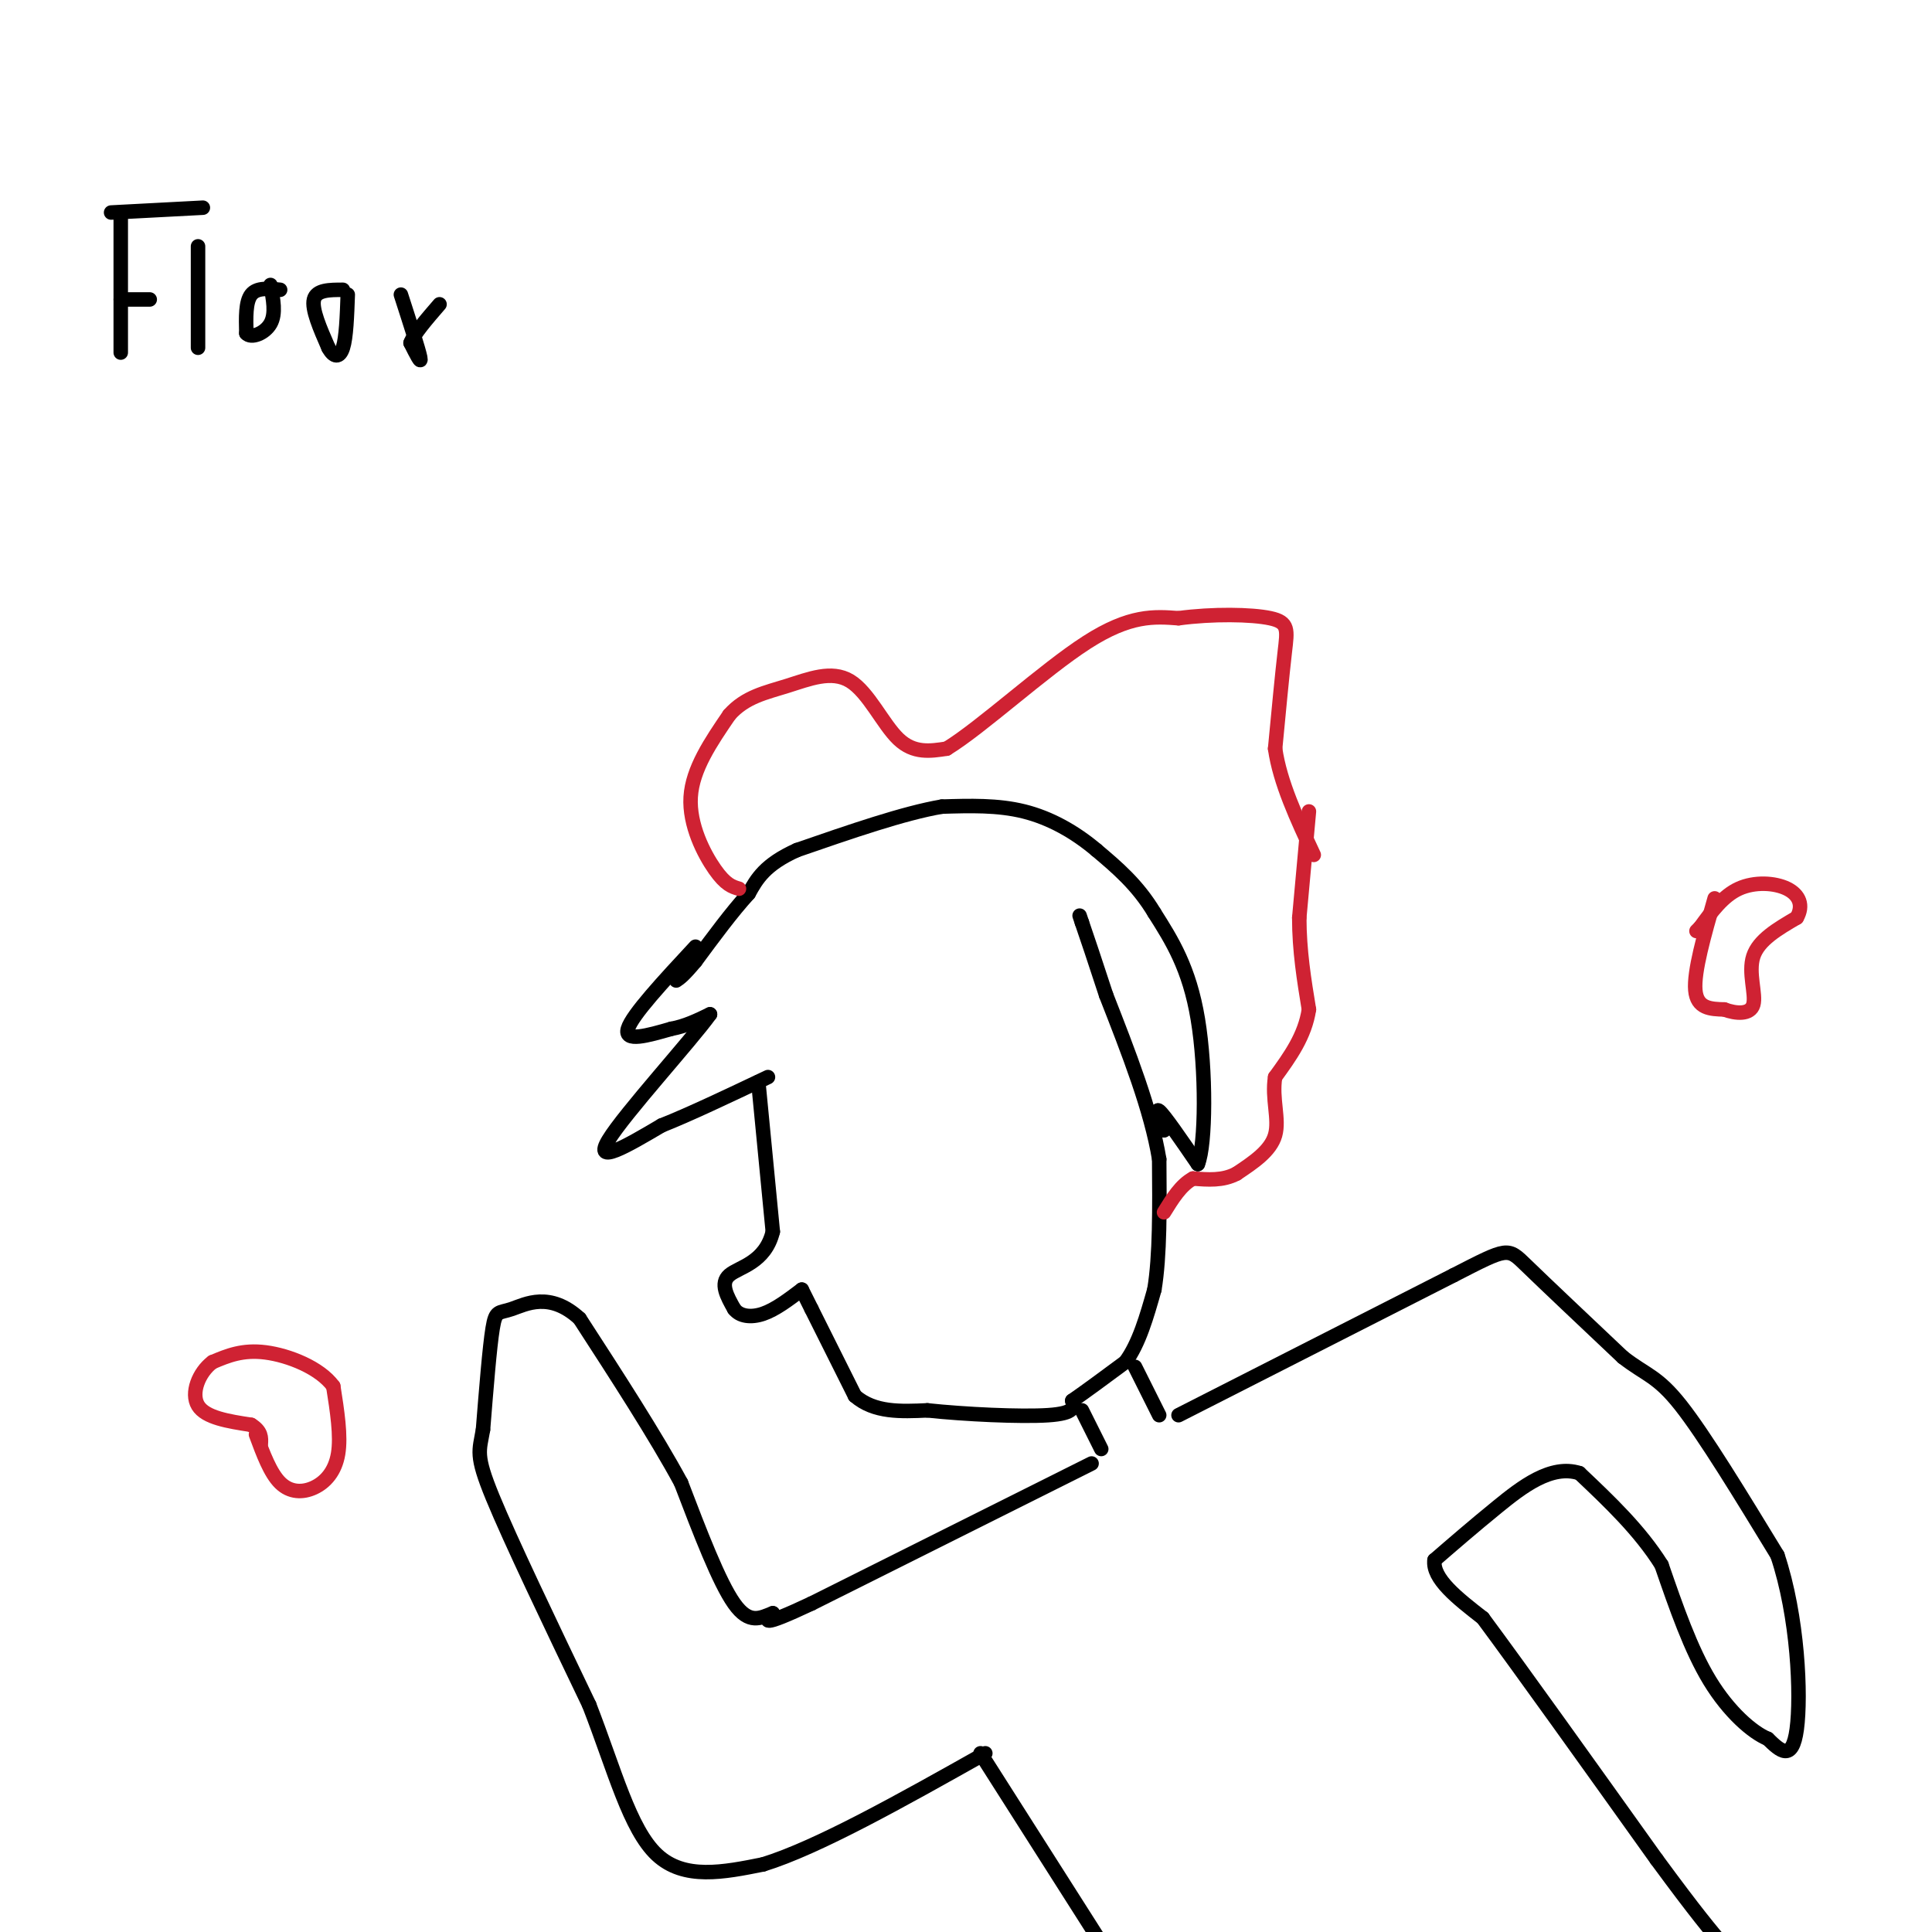 <svg viewBox='0 0 400 400' version='1.1' xmlns='http://www.w3.org/2000/svg' xmlns:xlink='http://www.w3.org/1999/xlink'><g fill='none' stroke='#000000' stroke-width='3' stroke-linecap='round' stroke-linejoin='round'><path d='M144,196c-6.583,7.083 -13.167,14.167 -14,17c-0.833,2.833 4.083,1.417 9,0'/><path d='M139,213c2.833,-0.500 5.417,-1.750 8,-3'/><path d='M147,210c-3.911,5.444 -17.689,20.556 -21,26c-3.311,5.444 3.844,1.222 11,-3'/><path d='M137,233c5.500,-2.167 13.750,-6.083 22,-10'/><path d='M157,224c0.000,0.000 3.000,31.000 3,31'/><path d='M160,255c-1.578,6.511 -7.022,7.289 -9,9c-1.978,1.711 -0.489,4.356 1,7'/><path d='M152,271c1.133,1.533 3.467,1.867 6,1c2.533,-0.867 5.267,-2.933 8,-5'/><path d='M166,267c0.000,0.000 2.000,4.000 2,4'/><path d='M168,271c1.833,3.667 5.417,10.833 9,18'/><path d='M177,289c4.000,3.500 9.500,3.250 15,3'/><path d='M192,292c7.667,0.822 19.333,1.378 25,1c5.667,-0.378 5.333,-1.689 5,-3'/><path d='M222,290c2.667,-1.833 6.833,-4.917 11,-8'/><path d='M233,282c2.833,-3.833 4.417,-9.417 6,-15'/><path d='M239,267c1.167,-7.000 1.083,-17.000 1,-27'/><path d='M240,240c-1.667,-10.167 -6.333,-22.083 -11,-34'/><path d='M229,206c-2.667,-8.167 -3.833,-11.583 -5,-15'/><path d='M224,191c-0.833,-2.500 -0.417,-1.250 0,0'/><path d='M241,234c0.000,0.000 0.000,0.000 0,0'/><path d='M241,234c-0.578,-1.378 -2.022,-4.822 -1,-4c1.022,0.822 4.511,5.911 8,11'/><path d='M248,241c1.644,-3.978 1.756,-19.422 0,-30c-1.756,-10.578 -5.378,-16.289 -9,-22'/><path d='M239,189c-3.500,-5.833 -7.750,-9.417 -12,-13'/><path d='M227,176c-4.444,-3.756 -9.556,-6.644 -15,-8c-5.444,-1.356 -11.222,-1.178 -17,-1'/><path d='M195,167c-7.833,1.333 -18.917,5.167 -30,9'/><path d='M165,176c-6.667,3.000 -8.333,6.000 -10,9'/><path d='M155,185c-3.500,3.833 -7.250,8.917 -11,14'/><path d='M144,199c-2.500,3.000 -3.250,3.500 -4,4'/><path d='M224,292c0.000,0.000 4.000,8.000 4,8'/><path d='M235,283c0.000,0.000 5.000,10.000 5,10'/><path d='M226,303c0.000,0.000 -58.000,29.000 -58,29'/><path d='M168,332c-11.000,5.167 -9.500,3.583 -8,2'/><path d='M160,334c-2.533,0.978 -4.867,2.422 -8,-2c-3.133,-4.422 -7.067,-14.711 -11,-25'/><path d='M141,307c-5.333,-9.833 -13.167,-21.917 -21,-34'/><path d='M120,273c-6.202,-5.702 -11.208,-2.958 -14,-2c-2.792,0.958 -3.369,0.131 -4,4c-0.631,3.869 -1.315,12.435 -2,21'/><path d='M100,296c-0.756,4.467 -1.644,5.133 2,14c3.644,8.867 11.822,25.933 20,43'/><path d='M122,353c5.244,13.489 8.356,25.711 14,31c5.644,5.289 13.822,3.644 22,2'/><path d='M158,386c11.333,-3.500 28.667,-13.250 46,-23'/><path d='M203,363c0.000,0.000 28.000,44.000 28,44'/><path d='M244,293c0.000,0.000 57.000,-29.000 57,-29'/><path d='M301,264c11.311,-5.800 11.089,-5.800 15,-2c3.911,3.800 11.956,11.400 20,19'/><path d='M336,281c4.889,3.800 7.111,3.800 12,10c4.889,6.200 12.444,18.600 20,31'/><path d='M368,322c4.267,12.733 4.933,29.067 4,36c-0.933,6.933 -3.467,4.467 -6,2'/><path d='M366,360c-3.156,-1.289 -8.044,-5.511 -12,-12c-3.956,-6.489 -6.978,-15.244 -10,-24'/><path d='M344,324c-4.500,-7.167 -10.750,-13.083 -17,-19'/><path d='M327,305c-5.844,-1.889 -11.956,2.889 -17,7c-5.044,4.111 -9.022,7.556 -13,11'/><path d='M297,323c-0.500,3.833 4.750,7.917 10,12'/><path d='M307,335c7.667,10.333 21.833,30.167 36,50'/><path d='M343,385c8.333,11.333 11.167,14.667 14,18'/></g>
<g fill='none' stroke='#cf2233' stroke-width='3' stroke-linecap='round' stroke-linejoin='round'><path d='M271,168c0.000,0.000 -2.000,22.000 -2,22'/><path d='M269,190c0.000,6.833 1.000,12.917 2,19'/><path d='M271,209c-0.833,5.500 -3.917,9.750 -7,14'/><path d='M264,223c-0.733,4.489 0.933,8.711 0,12c-0.933,3.289 -4.467,5.644 -8,8'/><path d='M256,243c-2.833,1.500 -5.917,1.250 -9,1'/><path d='M247,244c-2.500,1.333 -4.250,4.167 -6,7'/><path d='M153,184c-1.378,-0.400 -2.756,-0.800 -5,-4c-2.244,-3.200 -5.356,-9.200 -5,-15c0.356,-5.800 4.178,-11.400 8,-17'/><path d='M151,148c3.295,-3.743 7.533,-4.601 12,-6c4.467,-1.399 9.164,-3.338 13,-1c3.836,2.338 6.810,8.954 10,12c3.190,3.046 6.595,2.523 10,2'/><path d='M196,155c7.156,-4.356 20.044,-16.244 29,-22c8.956,-5.756 13.978,-5.378 19,-5'/><path d='M244,128c7.036,-0.952 15.125,-0.833 19,0c3.875,0.833 3.536,2.381 3,7c-0.536,4.619 -1.268,12.310 -2,20'/><path d='M264,155c1.000,7.000 4.500,14.500 8,22'/><path d='M53,297c1.476,3.988 2.952,7.976 5,10c2.048,2.024 4.667,2.083 7,1c2.333,-1.083 4.381,-3.310 5,-7c0.619,-3.690 -0.190,-8.845 -1,-14'/><path d='M69,287c-2.778,-3.822 -9.222,-6.378 -14,-7c-4.778,-0.622 -7.889,0.689 -11,2'/><path d='M44,282c-2.867,2.133 -4.533,6.467 -3,9c1.533,2.533 6.267,3.267 11,4'/><path d='M52,295c2.167,1.333 2.083,2.667 2,4'/><path d='M355,186c-2.167,7.583 -4.333,15.167 -4,19c0.333,3.833 3.167,3.917 6,4'/><path d='M357,209c2.393,0.893 5.375,1.125 6,-1c0.625,-2.125 -1.107,-6.607 0,-10c1.107,-3.393 5.054,-5.696 9,-8'/><path d='M372,190c1.440,-2.500 0.542,-4.750 -2,-6c-2.542,-1.250 -6.726,-1.500 -10,0c-3.274,1.500 -5.637,4.750 -8,8'/><path d='M352,192c-1.333,1.333 -0.667,0.667 0,0'/></g>
<g fill='none' stroke='#000000' stroke-width='3' stroke-linecap='round' stroke-linejoin='round'><path d='M25,45c0.000,0.000 0.000,28.000 0,28'/><path d='M23,44c0.000,0.000 19.000,-1.000 19,-1'/><path d='M25,62c0.000,0.000 6.000,0.000 6,0'/><path d='M41,51c0.000,0.000 0.000,21.000 0,21'/><path d='M58,60c-2.417,-0.250 -4.833,-0.500 -6,1c-1.167,1.500 -1.083,4.750 -1,8'/><path d='M51,69c0.956,1.156 3.844,0.044 5,-2c1.156,-2.044 0.578,-5.022 0,-8'/><path d='M71,60c-2.750,0.000 -5.500,0.000 -6,2c-0.500,2.000 1.250,6.000 3,10'/><path d='M68,72c1.089,2.044 2.311,2.156 3,0c0.689,-2.156 0.844,-6.578 1,-11'/><path d='M83,61c1.833,5.667 3.667,11.333 4,13c0.333,1.667 -0.833,-0.667 -2,-3'/><path d='M85,71c0.667,-1.833 3.333,-4.917 6,-8'/></g>
</svg>